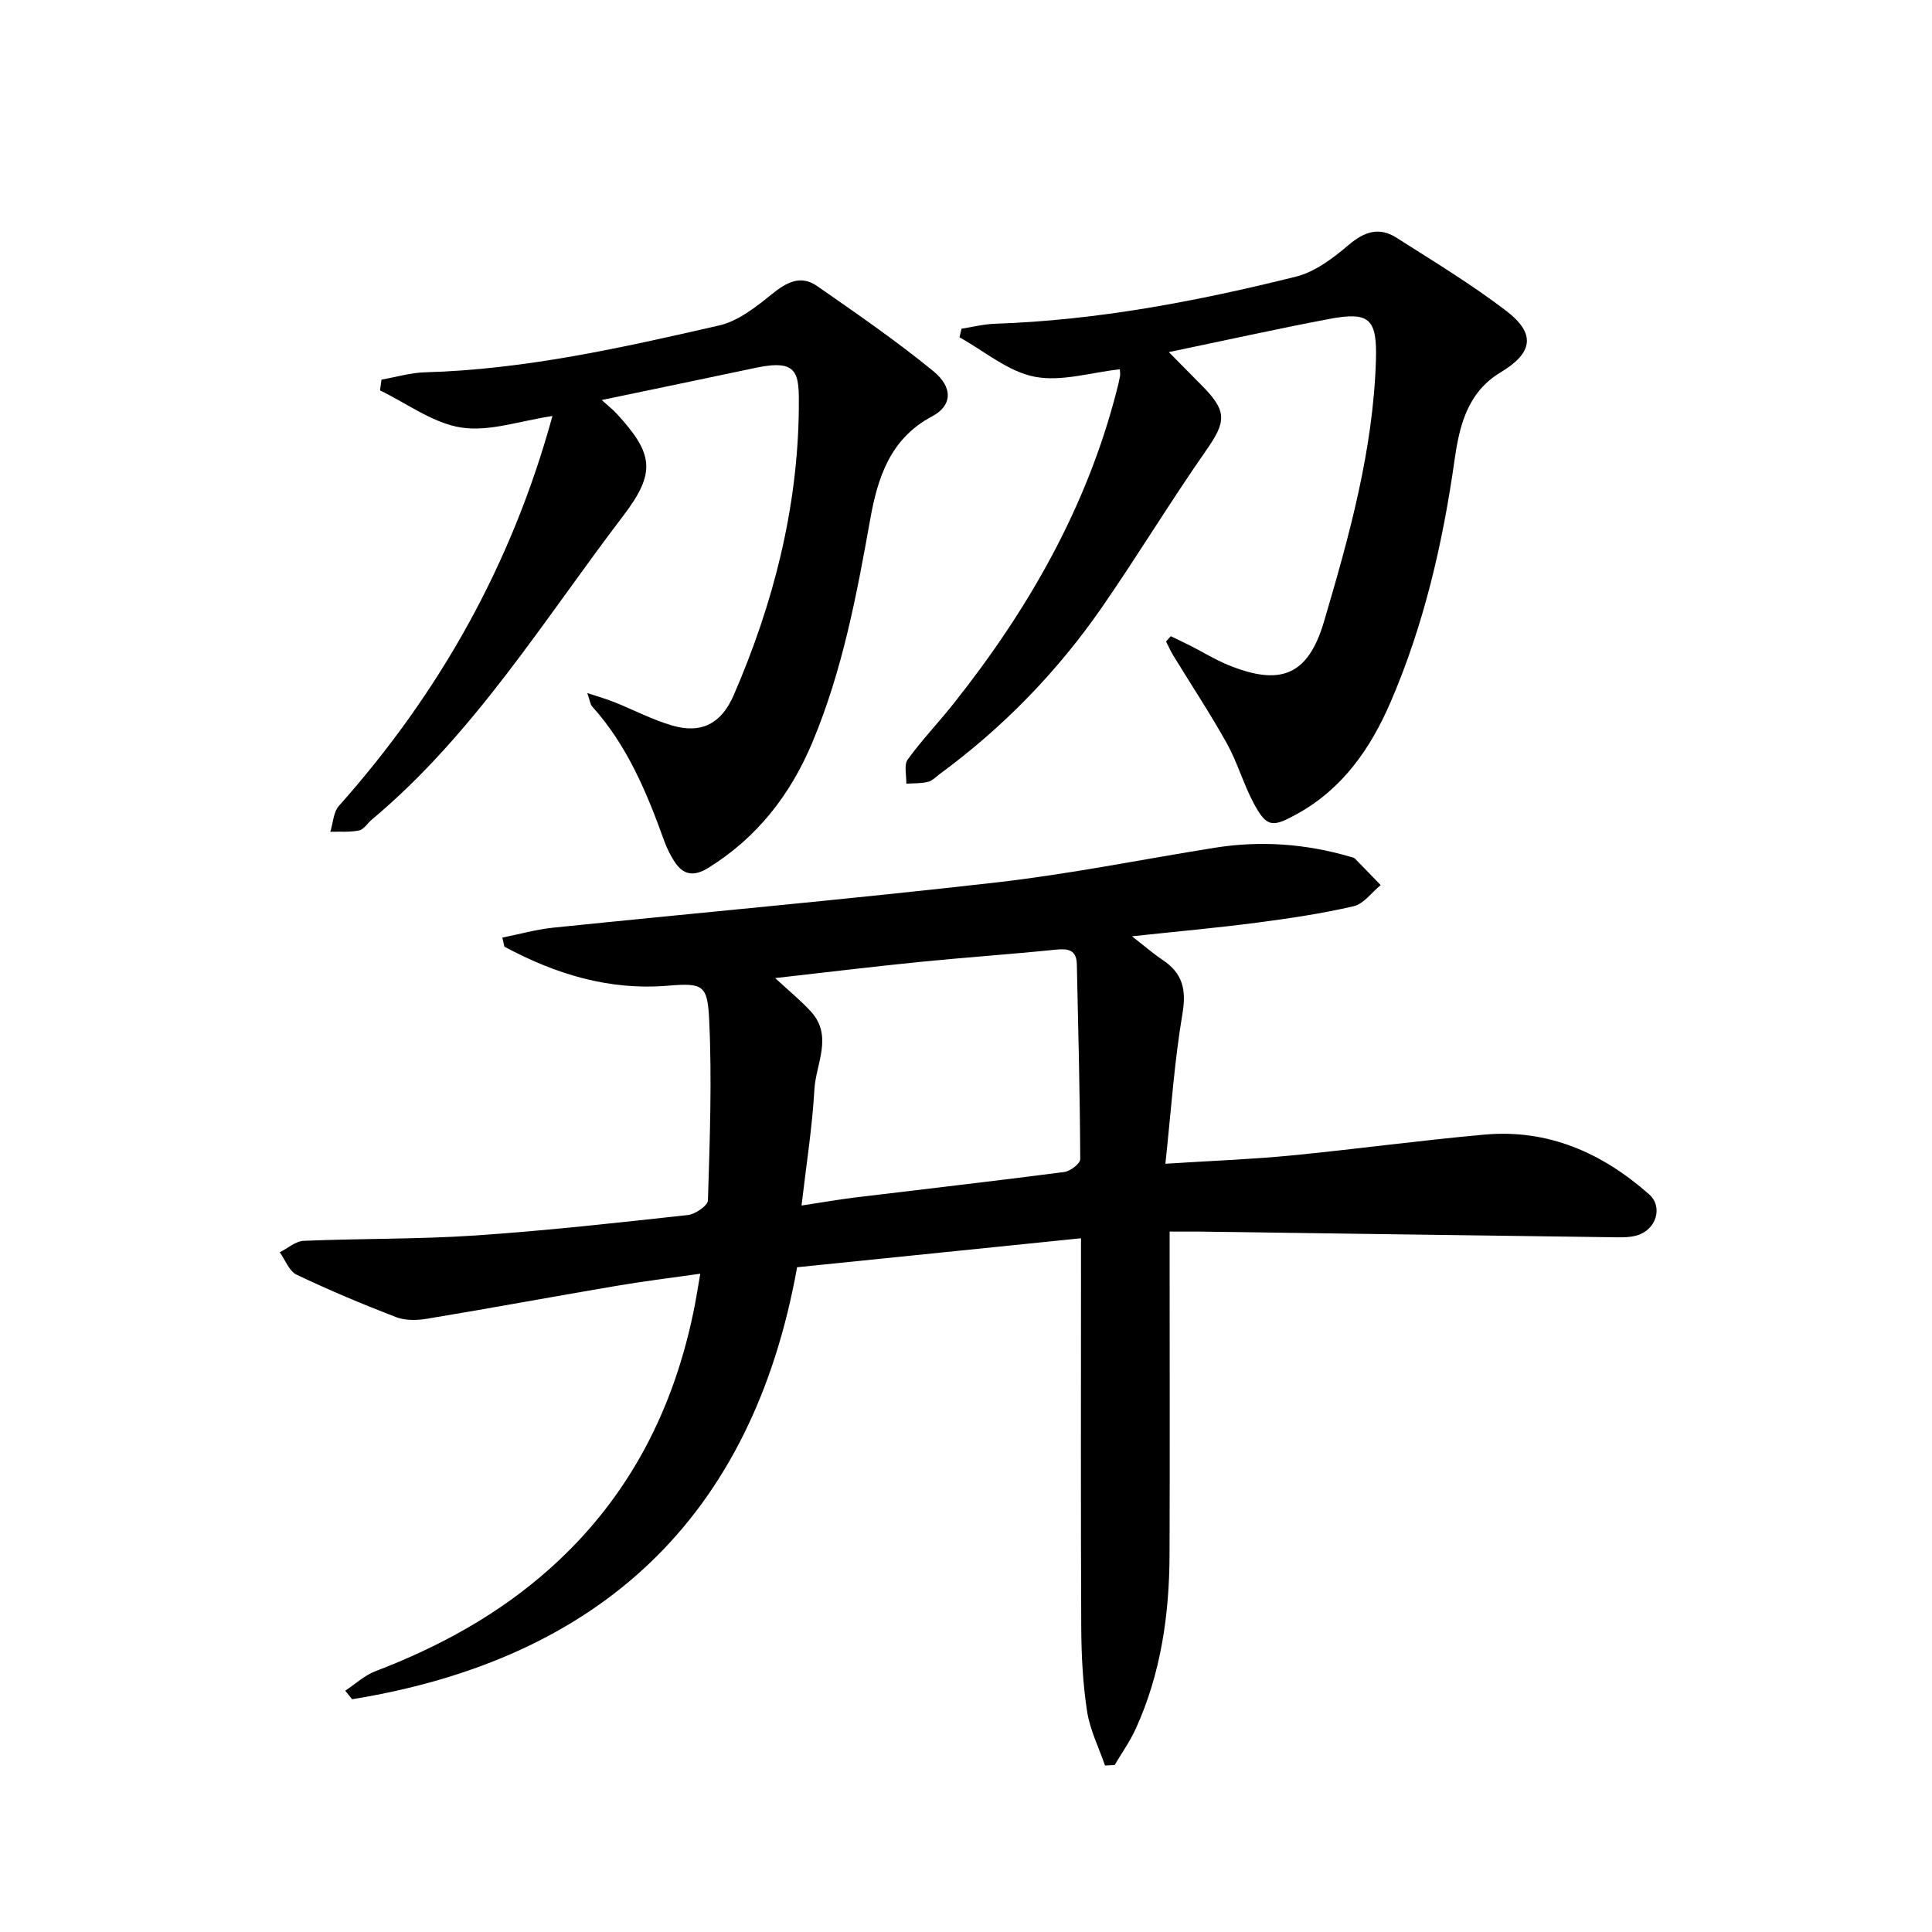 <svg enable-background="new 0 0 400 400" viewBox="0 0 400 400" xmlns="http://www.w3.org/2000/svg"><path d="m104 194.12c3.52-.7 7.01-1.69 10.57-2.06 30.57-3.14 61.18-5.88 91.71-9.36 15.15-1.73 30.14-4.77 45.21-7.18 9.51-1.52 18.89-.84 28.12 1.88.32.09.71.15.92.37 1.79 1.81 3.55 3.65 5.32 5.48-1.86 1.52-3.51 3.9-5.61 4.38-6.62 1.53-13.37 2.53-20.12 3.41-8.17 1.07-16.38 1.8-25.76 2.81 2.74 2.13 4.47 3.64 6.36 4.9 4.14 2.76 4.94 6.16 4.09 11.15-1.68 9.92-2.34 20.01-3.53 31.04 9.54-.61 17.77-.91 25.95-1.7 13.38-1.3 26.71-3.13 40.1-4.33 13.19-1.19 24.38 3.77 34.12 12.38 2.9 2.56 1.49 7.38-2.64 8.52-1.72.47-3.63.36-5.46.34-28.3-.37-56.6-.77-84.91-1.16-1.82-.02-3.65 0-6.28 0v5.49c0 20.5.06 40.99-.02 61.49-.05 12.4-1.8 24.53-6.99 35.94-1.19 2.63-2.9 5.02-4.37 7.52-.67.03-1.33.06-2 .1-1.28-3.73-3.12-7.37-3.71-11.21-.88-5.72-1.18-11.58-1.21-17.38-.12-24.99-.05-49.99-.05-74.99 0-1.77 0-3.55 0-5.58-19.86 2.03-39.01 3.98-58.78 6-9.3 51.85-40.77 81.1-92.13 89.44-.47-.59-.95-1.18-1.42-1.77 2.07-1.37 3.98-3.16 6.24-4.03 13.34-5.1 25.68-11.86 36.34-21.44 16.33-14.66 25.71-33.18 29.83-54.54.34-1.78.62-3.58 1.09-6.32-6.04.86-11.71 1.55-17.33 2.51-13.08 2.22-26.14 4.64-39.23 6.81-2.07.34-4.49.41-6.39-.32-6.97-2.68-13.88-5.59-20.62-8.8-1.55-.74-2.35-3.05-3.49-4.64 1.65-.82 3.27-2.3 4.95-2.37 11.8-.5 23.64-.31 35.42-1.1 14.74-.99 29.43-2.63 44.12-4.24 1.54-.17 4.13-1.94 4.16-3.03.38-12.43.85-24.9.26-37.31-.35-7.29-1.22-7.75-8.58-7.14-12.29 1.01-23.27-2.43-33.82-8.08-.13-.61-.28-1.25-.43-1.88zm61.95 55.47c4.5-.68 7.73-1.25 10.98-1.65 14.48-1.76 28.97-3.41 43.43-5.29 1.24-.16 3.3-1.75 3.29-2.66-.06-13.45-.41-26.89-.7-40.33-.07-3.02-1.81-3.31-4.4-3.04-9.41.96-18.84 1.61-28.25 2.55-9.64.97-19.26 2.14-29.81 3.33 2.97 2.76 5.37 4.69 7.42 6.95 4.61 5.09 1 10.79.7 16.14-.43 7.73-1.66 15.4-2.66 24z"/><path d="m242.4 131.72c1.41.68 2.83 1.35 4.23 2.06 2.52 1.28 4.95 2.79 7.55 3.86 10.72 4.39 16.58 2.46 19.95-8.98 5.23-17.72 10.15-35.42 10.74-54.01.27-8.71-1.34-10.19-9.73-8.6-10.71 2.03-21.36 4.4-33.15 6.85 2.76 2.79 4.91 4.95 7.05 7.13 5.08 5.19 4.8 7.33.66 13.25-7.42 10.62-14.14 21.74-21.51 32.39-9.25 13.37-20.48 24.92-33.61 34.57-.8.59-1.57 1.43-2.47 1.64-1.44.35-2.97.27-4.47.37.06-1.69-.53-3.84.28-4.98 2.91-4.04 6.39-7.66 9.49-11.57 15.46-19.46 27.62-40.65 33.82-64.94.25-.96.49-1.93.66-2.91.08-.46-.02-.95-.04-1.39-5.97.64-12.14 2.63-17.69 1.53-5.49-1.09-10.36-5.3-15.5-8.15.13-.59.27-1.19.4-1.78 2.3-.36 4.6-.95 6.91-1.03 21.19-.71 41.89-4.66 62.36-9.76 3.94-.98 7.67-3.82 10.87-6.54 3.25-2.76 6.32-3.81 9.9-1.53 7.69 4.9 15.53 9.64 22.76 15.17 6.17 4.72 5.53 8.69-1.17 12.72-6.95 4.17-8.55 11.17-9.56 18.29-2.44 17.17-6.32 33.96-13.19 49.91-4.14 9.6-9.9 18.01-19.47 23.27-5.02 2.76-6.21 2.83-8.97-2.38-2.09-3.95-3.32-8.36-5.49-12.26-3.47-6.22-7.41-12.17-11.12-18.25-.56-.91-.98-1.9-1.47-2.86.33-.35.65-.72.98-1.09z"/><path d="m121.59 143.49c2.39.79 4.03 1.25 5.6 1.88 3.99 1.6 7.84 3.63 11.94 4.83 6.19 1.81 10.26-.47 12.78-6.28 8.21-18.94 13.26-38.67 13.48-59.34.08-7.33-.05-10.31-8.97-8.42-10.36 2.2-20.74 4.34-31.84 6.66 1.38 1.25 2.33 1.98 3.13 2.86 7.62 8.3 8.14 12.17 1.31 21.13-16.51 21.65-30.83 45.13-52.05 62.89-.89.74-1.63 2.02-2.61 2.23-1.93.4-3.98.22-5.97.28.57-1.81.63-4.07 1.78-5.36 20.78-23.35 35.74-49.85 44.21-80.72-6.67.98-13.02 3.29-18.87 2.39-5.87-.9-11.24-5-16.83-7.69.1-.74.2-1.49.3-2.23 3.02-.53 6.02-1.44 9.05-1.52 20.72-.58 40.82-5.11 60.87-9.7 3.93-.9 7.61-3.82 10.88-6.46 3.04-2.46 5.98-4.08 9.39-1.7 8.15 5.67 16.35 11.32 24.03 17.59 4.21 3.44 3.92 7.2-.2 9.38-8.73 4.62-11.3 12.75-12.84 21.37-2.8 15.7-5.75 31.3-11.96 46.12-4.57 10.91-11.45 19.73-21.56 26.01-3.06 1.9-5.3 1.46-7.12-1.5-.78-1.26-1.47-2.61-1.97-4.01-3.62-10.06-7.68-19.86-14.98-27.95-.37-.43-.43-1.16-.98-2.74z"/></svg>
